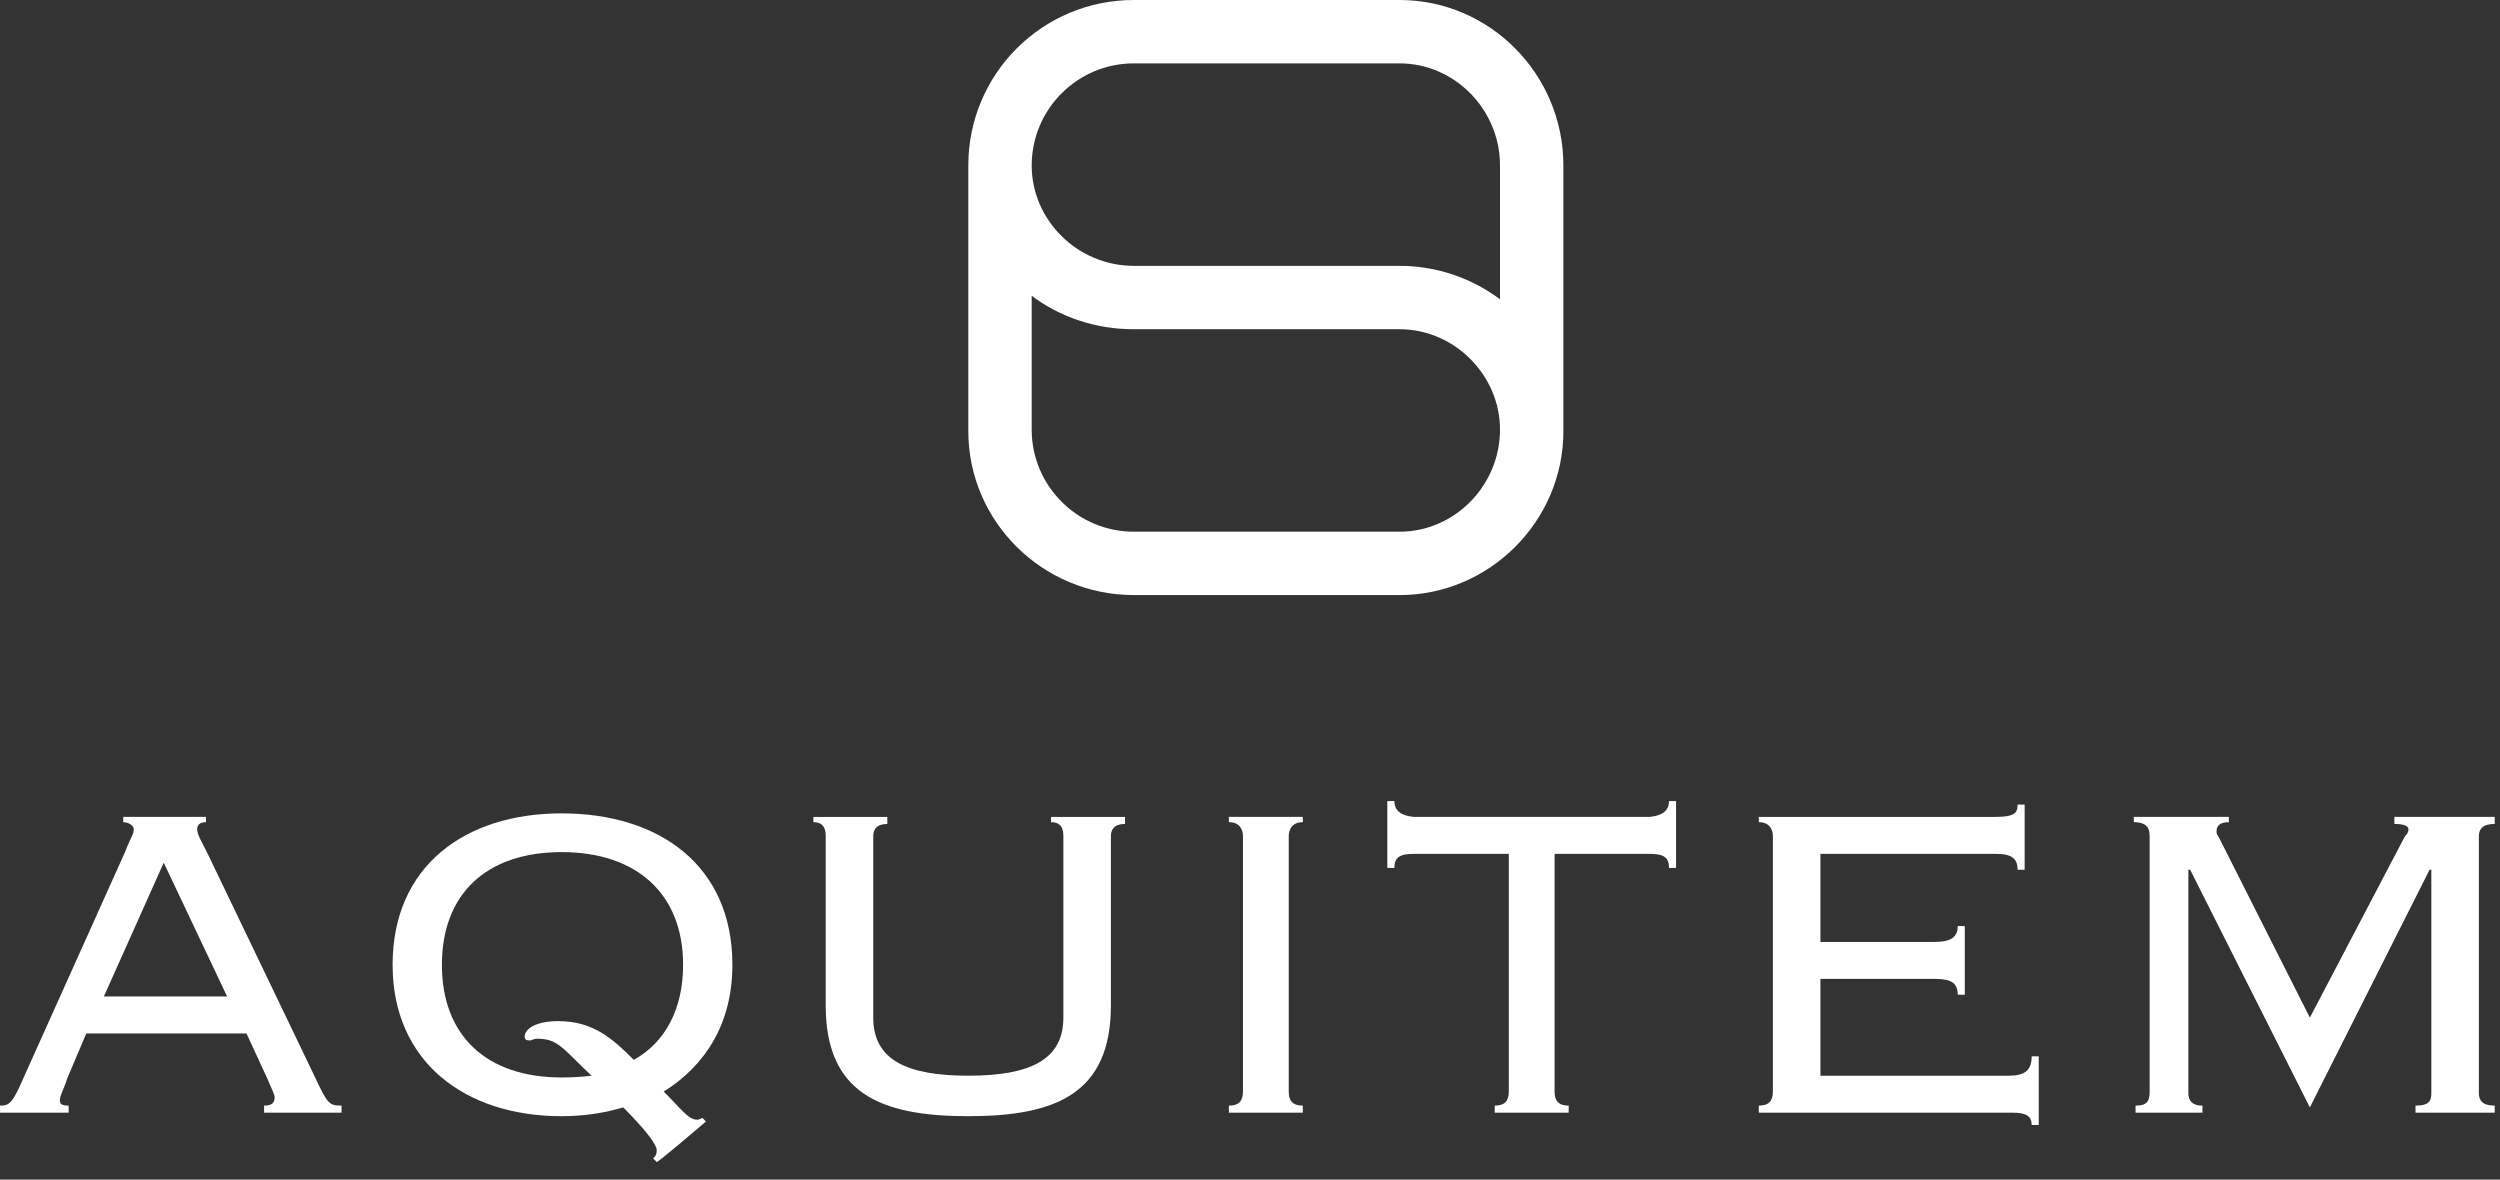 <svg version="1.2" xmlns="http://www.w3.org/2000/svg" viewBox="0 0 142 67" width="142" height="67">
	<rect x="0" y="0" width="142" height="67" fill="#333333" stroke="none"/>
	<title>aquitem-svg</title>
	<style>
		.s0 { fill: #ffffff } 
	</style>
	<g id="Calque_2-2">
		<g id="Layer">
			<g id="Layer">
				<path id="Layer" fill-rule="evenodd" class="s0" d="m4.9 58.7l-1.1 2.6c-0.1 0.4-0.4 0.9-0.4 1.2 0 0.2 0.1 0.3 0.5 0.3v0.4h-3.9v-0.4c0.5 0 0.7-0.1 1.3-1.5l5.8-12.9c0.3-0.8 0.5-1 0.5-1.3 0-0.2-0.3-0.4-0.6-0.4v-0.3h4.7v0.3c-0.4 0-0.5 0.2-0.5 0.4 0 0.3 0.2 0.6 0.6 1.4l6.1 12.7c0.7 1.5 0.8 1.6 1.5 1.6v0.4h-4.4v-0.4c0.5 0 0.6-0.2 0.6-0.5 0-0.1-0.1-0.3-0.4-1l-1.2-2.6h-9.1zm1-2.1h7l-3.6-7.6c0 0-3.4 7.6-3.4 7.6z"/>
				<path id="Layer" fill-rule="evenodd" class="s0" d="m37.3 66l-0.2-0.2c0.2-0.2 0.2-0.3 0.2-0.5 0-0.2-0.4-0.9-1.9-2.4-1 0.3-2.2 0.5-3.5 0.5-5.5 0-9.6-3.1-9.6-8.6 0-5.6 4.1-8.6 9.6-8.6 5.6 0 9.7 3 9.7 8.6 0 3.3-1.5 5.7-3.9 7.2 1 1 1.4 1.6 1.9 1.6q0.1 0 0.3-0.1l0.2 0.2c0 0-2.8 2.4-2.8 2.3zm-1.3-5.8c1.8-1 2.8-2.9 2.8-5.4 0-4-2.6-6.4-6.9-6.4-4.3 0-6.8 2.4-6.8 6.4 0 4 2.5 6.4 6.8 6.4q0.9 0 1.7-0.1c-1.7-1.6-1.9-2.1-3.1-2.1-0.2 0-0.3 0.1-0.4 0.1q-0.3 0-0.3-0.2c0-0.5 0.7-0.9 1.9-0.9 2 0 3.1 1 4.3 2.2z"/>
				<path id="Layer" class="s0" d="m46.9 47.5c0-0.4-0.1-0.8-0.7-0.8v-0.3h4.2v0.4c-0.6 0-0.8 0.3-0.8 0.7v10.3c0 2.4 1.9 3.3 5.4 3.3 3.5 0 5.4-0.9 5.4-3.3v-10.3c0-0.4-0.1-0.8-0.7-0.8v-0.3h4.2v0.4c-0.6 0-0.8 0.3-0.8 0.7v9.6c0 5-3.1 6.3-8.1 6.3-5 0-8.1-1.3-8.1-6.3v-9.6z"/>
				<path id="Layer" class="s0" d="m69.8 63.2v-0.4c0.6 0 0.8-0.3 0.8-0.8v-14.5c0-0.4-0.2-0.8-0.8-0.8v-0.3h4.2v0.3c-0.6 0-0.8 0.4-0.8 0.8v14.5c0 0.5 0.2 0.8 0.8 0.8v0.4z"/>
				<path id="Layer" class="s0" d="m84.9 63.2v-0.4c0.6 0 0.8-0.3 0.8-0.8v-13.5h-5.4c-0.8 0-1.1 0.2-1.1 0.8h-0.4v-3.8h0.4q0 0.8 1.1 0.9h13.4q1.1-0.1 1.1-0.9h0.4v3.8h-0.4c0-0.6-0.3-0.8-1.1-0.8h-5.4v13.5c0 0.5 0.2 0.8 0.8 0.8v0.4z"/>
				<path id="Layer" class="s0" d="m100.7 47.5c0-0.4-0.2-0.8-0.8-0.8v-0.3h13.4c1.1 0 1.3-0.2 1.3-0.7h0.4v3.7h-0.4c0-0.6-0.3-0.9-1.2-0.9h-10v5h6.5c0.8 0 1.3-0.2 1.3-0.9h0.4v3.9h-0.4q0-0.5-0.3-0.7-0.3-0.2-1-0.2h-6.5v5.5h10.7c0.9 0 1.3-0.3 1.3-1.1h0.4v3.9h-0.4c0-0.5-0.3-0.7-1.1-0.7h-14.4v-0.4c0.6 0 0.8-0.3 0.8-0.8 0 0 0-14.5 0-14.5z"/>
				<path id="Layer" class="s0" d="m121.3 63.2v-0.4c0.7 0 0.8-0.3 0.8-0.8v-14.5c0-0.4-0.1-0.8-0.9-0.8v-0.3h5.4v0.3c-0.5 0-0.7 0.2-0.7 0.5 0 0.1 0 0.2 0.1 0.3l5.2 10.3 5.4-10.3c0.1-0.1 0.2-0.2 0.2-0.4 0-0.2-0.3-0.3-0.8-0.3v-0.4h5.7v0.4c-0.7 0-0.9 0.3-0.9 0.7v14.6c0 0.4 0.2 0.7 0.9 0.7v0.4h-4.5v-0.4c0.8 0 0.9-0.3 0.9-0.7v-12.7h-0.1l-6.8 13.5-6.8-13.5h-0.1v12.7c0 0.4 0.2 0.7 0.8 0.7v0.4c0 0-3.8 0-3.8 0z"/>
			</g>
			<path id="Layer" fill-rule="evenodd" class="s0" d="m88.8 9.4v15.1c0 5.1-4.2 9.3-9.3 9.3h-15.1c-5.2 0-9.4-4.2-9.4-9.3v-15.1c0-5.2 4.2-9.4 9.4-9.4h15.1c5.1 0 9.3 4.2 9.3 9.4zm-3.6 15c0-3.1-2.6-5.7-5.7-5.7h-15.1c-2.2 0-4.2-0.7-5.8-1.9v7.6c0 3.2 2.6 5.8 5.8 5.8h15.1c3.1 0 5.7-2.6 5.7-5.8zm0-15c0-3.2-2.6-5.8-5.7-5.8h-15.1c-3.2 0-5.8 2.6-5.8 5.8 0 3.1 2.6 5.7 5.8 5.7h15.1c2.1 0 4.1 0.7 5.7 1.9z"/>
		</g>
	</g>
</svg>